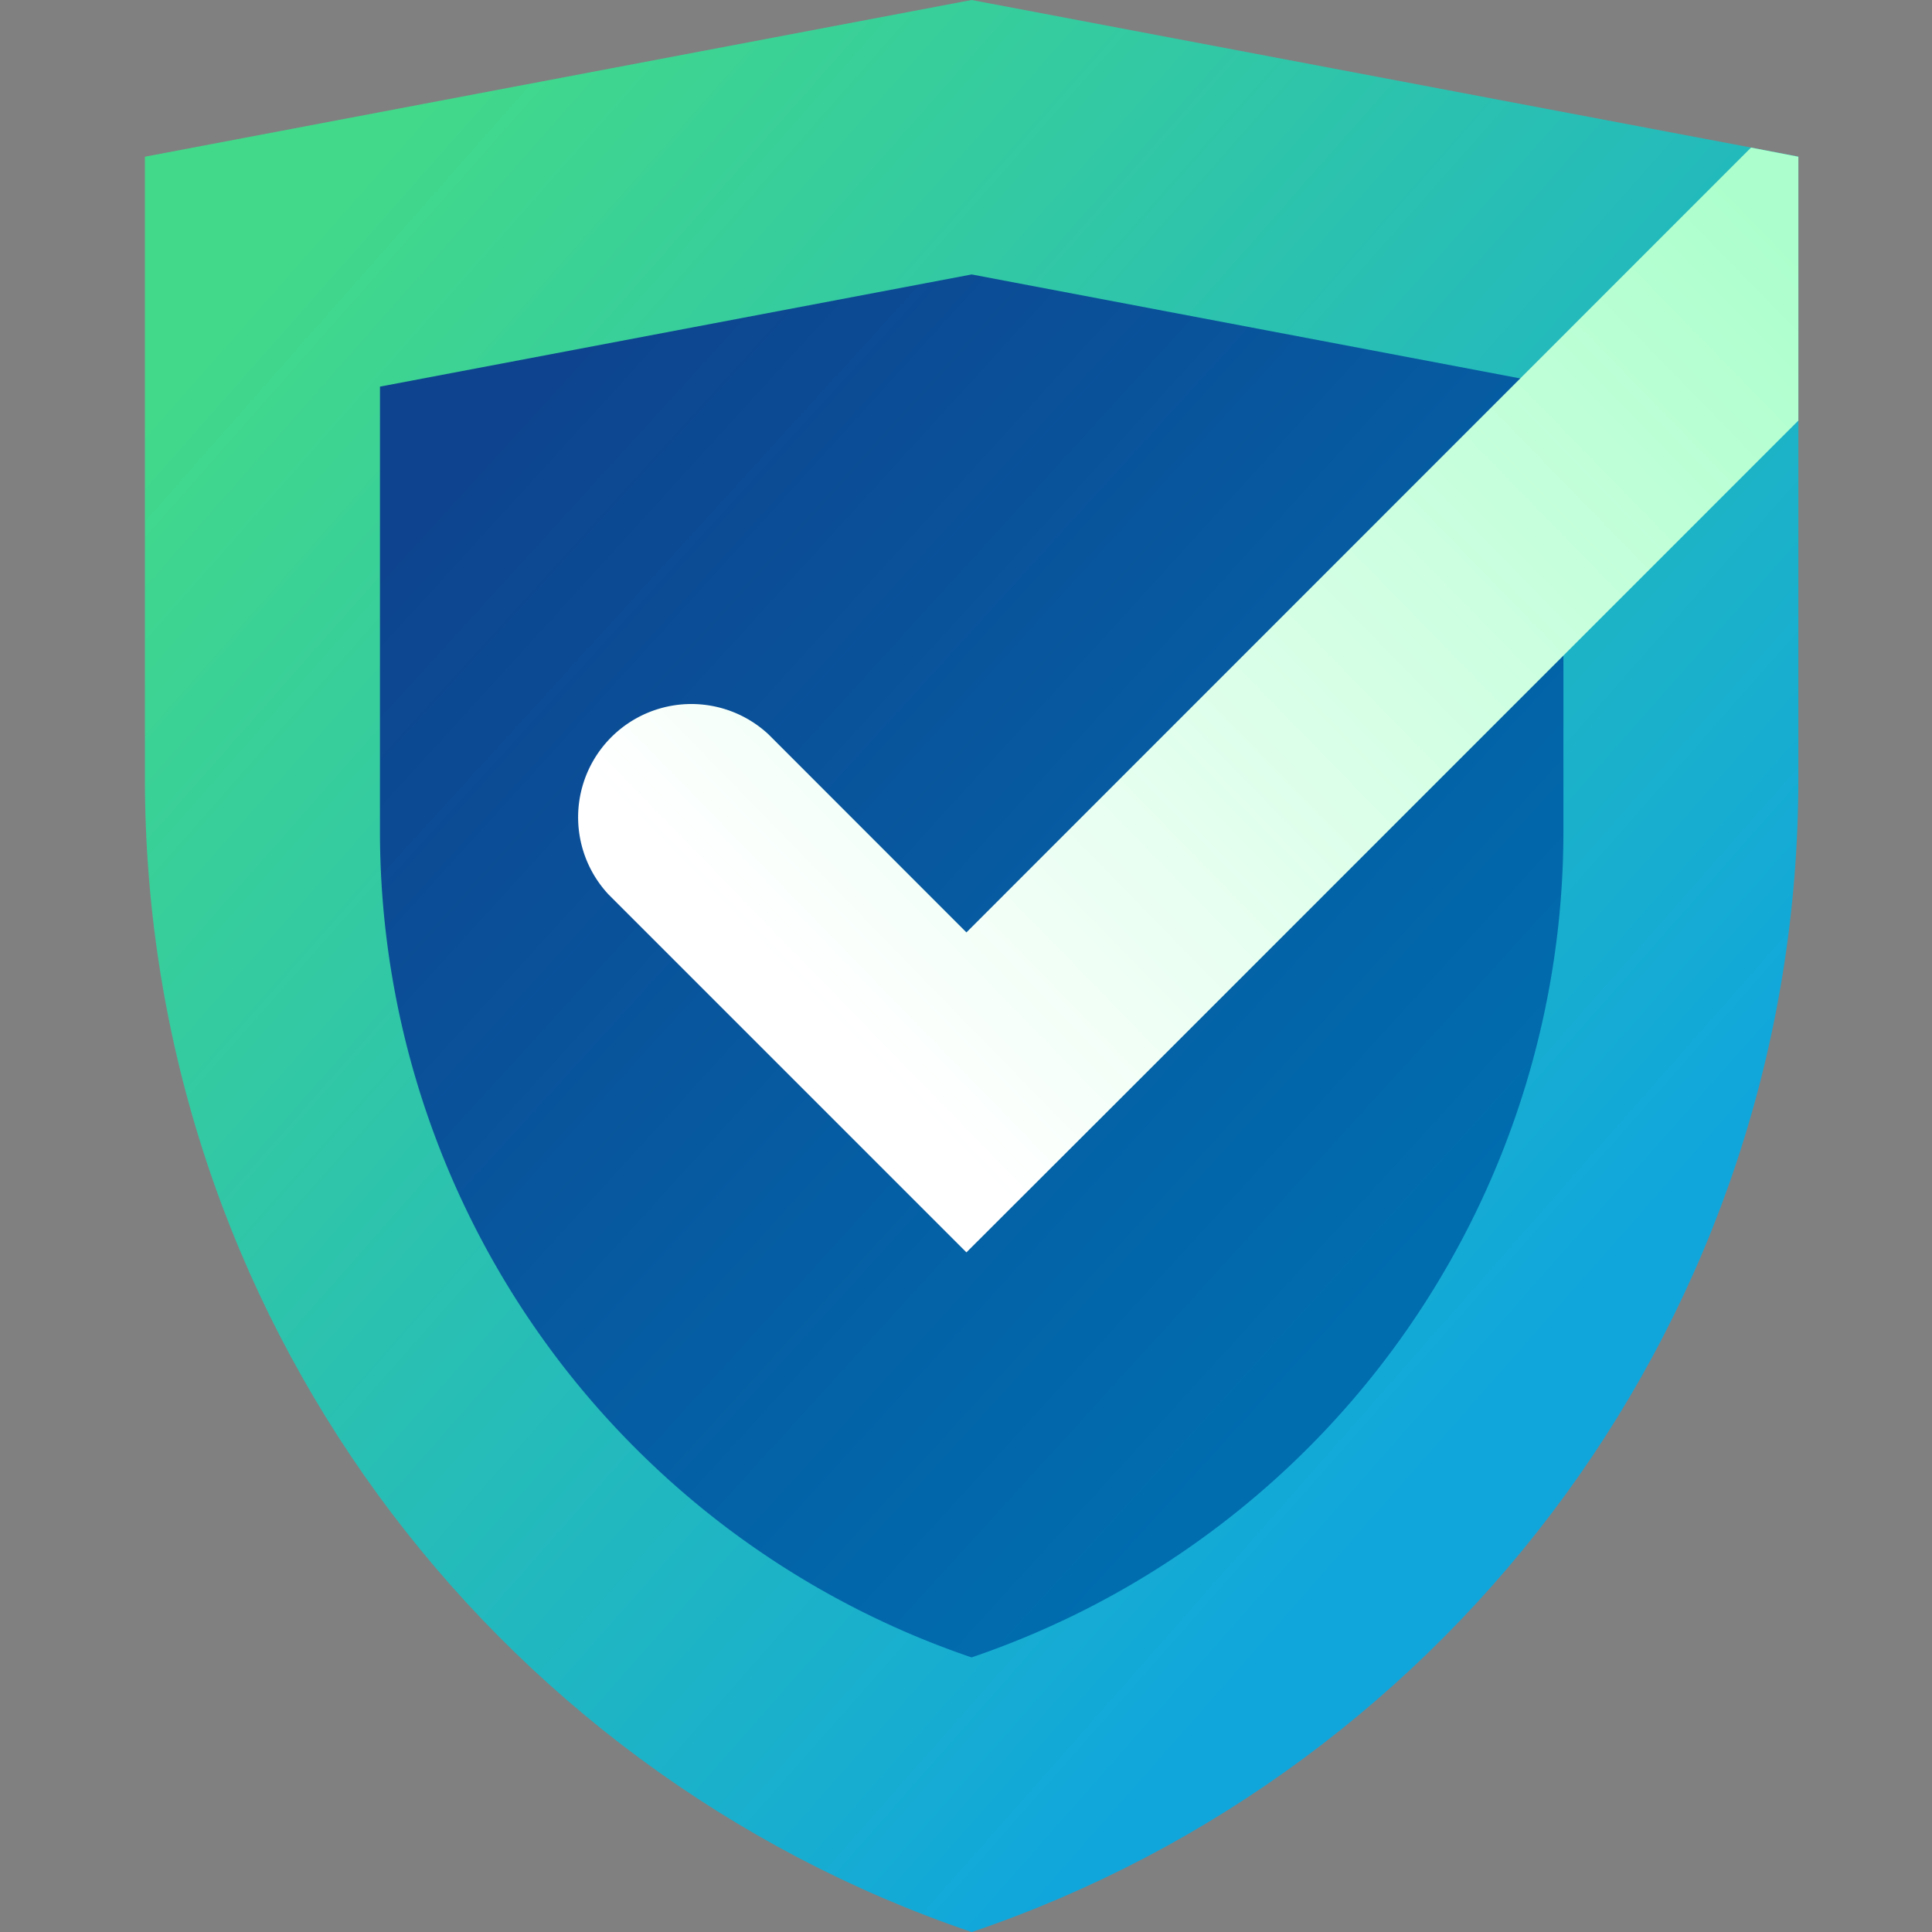 <svg xmlns="http://www.w3.org/2000/svg" width="18" height="18"><rect width="100%" height="100%" fill="#808080" stroke="none"/><defs><linearGradient id="a" x1="13.376%" x2="77.952%" y1="8.374%" y2="76.307%"><stop offset="0%" stop-color="#42D98A"/><stop offset="100%" stop-color="#10A6DC"/></linearGradient><linearGradient id="b" x1="80.054%" x2="13.375%" y1="78.292%" y2="7.663%"><stop offset="0%" stop-color="#006DAF"/><stop offset="100%" stop-color="#0E448F"/></linearGradient><linearGradient id="c" x1="100%" x2="20.831%" y1="9.215%" y2="79.741%"><stop offset="0%" stop-color="#ACFFCC"/><stop offset="100%" stop-color="#FFF"/></linearGradient></defs><g fill="none" fill-rule="evenodd"><path fill="url(#a)" d="M7.702 0 0 1.46v5.789C0 12.24 3.223 16.48 7.701 18h.004c4.478-1.52 7.7-5.76 7.7-10.751v-5.79l-.44-.084z" transform="translate(1.35)"/><path fill="url(#b)" d="M13.216 3.602v4.144a8.13 8.13 0 0 1-5.512 7.695H7.7A8.13 8.13 0 0 1 2.19 7.746V3.602l5.513-1.045z" transform="translate(1.35)"/><path fill="url(#c)" d="M15.405 1.46v2.458l-6.259 6.26-1.492 1.49-3.336-3.336a1.055 1.055 0 0 1 1.492-1.49l1.844 1.845 7.31-7.312z" transform="translate(1.35)"/></g></svg>